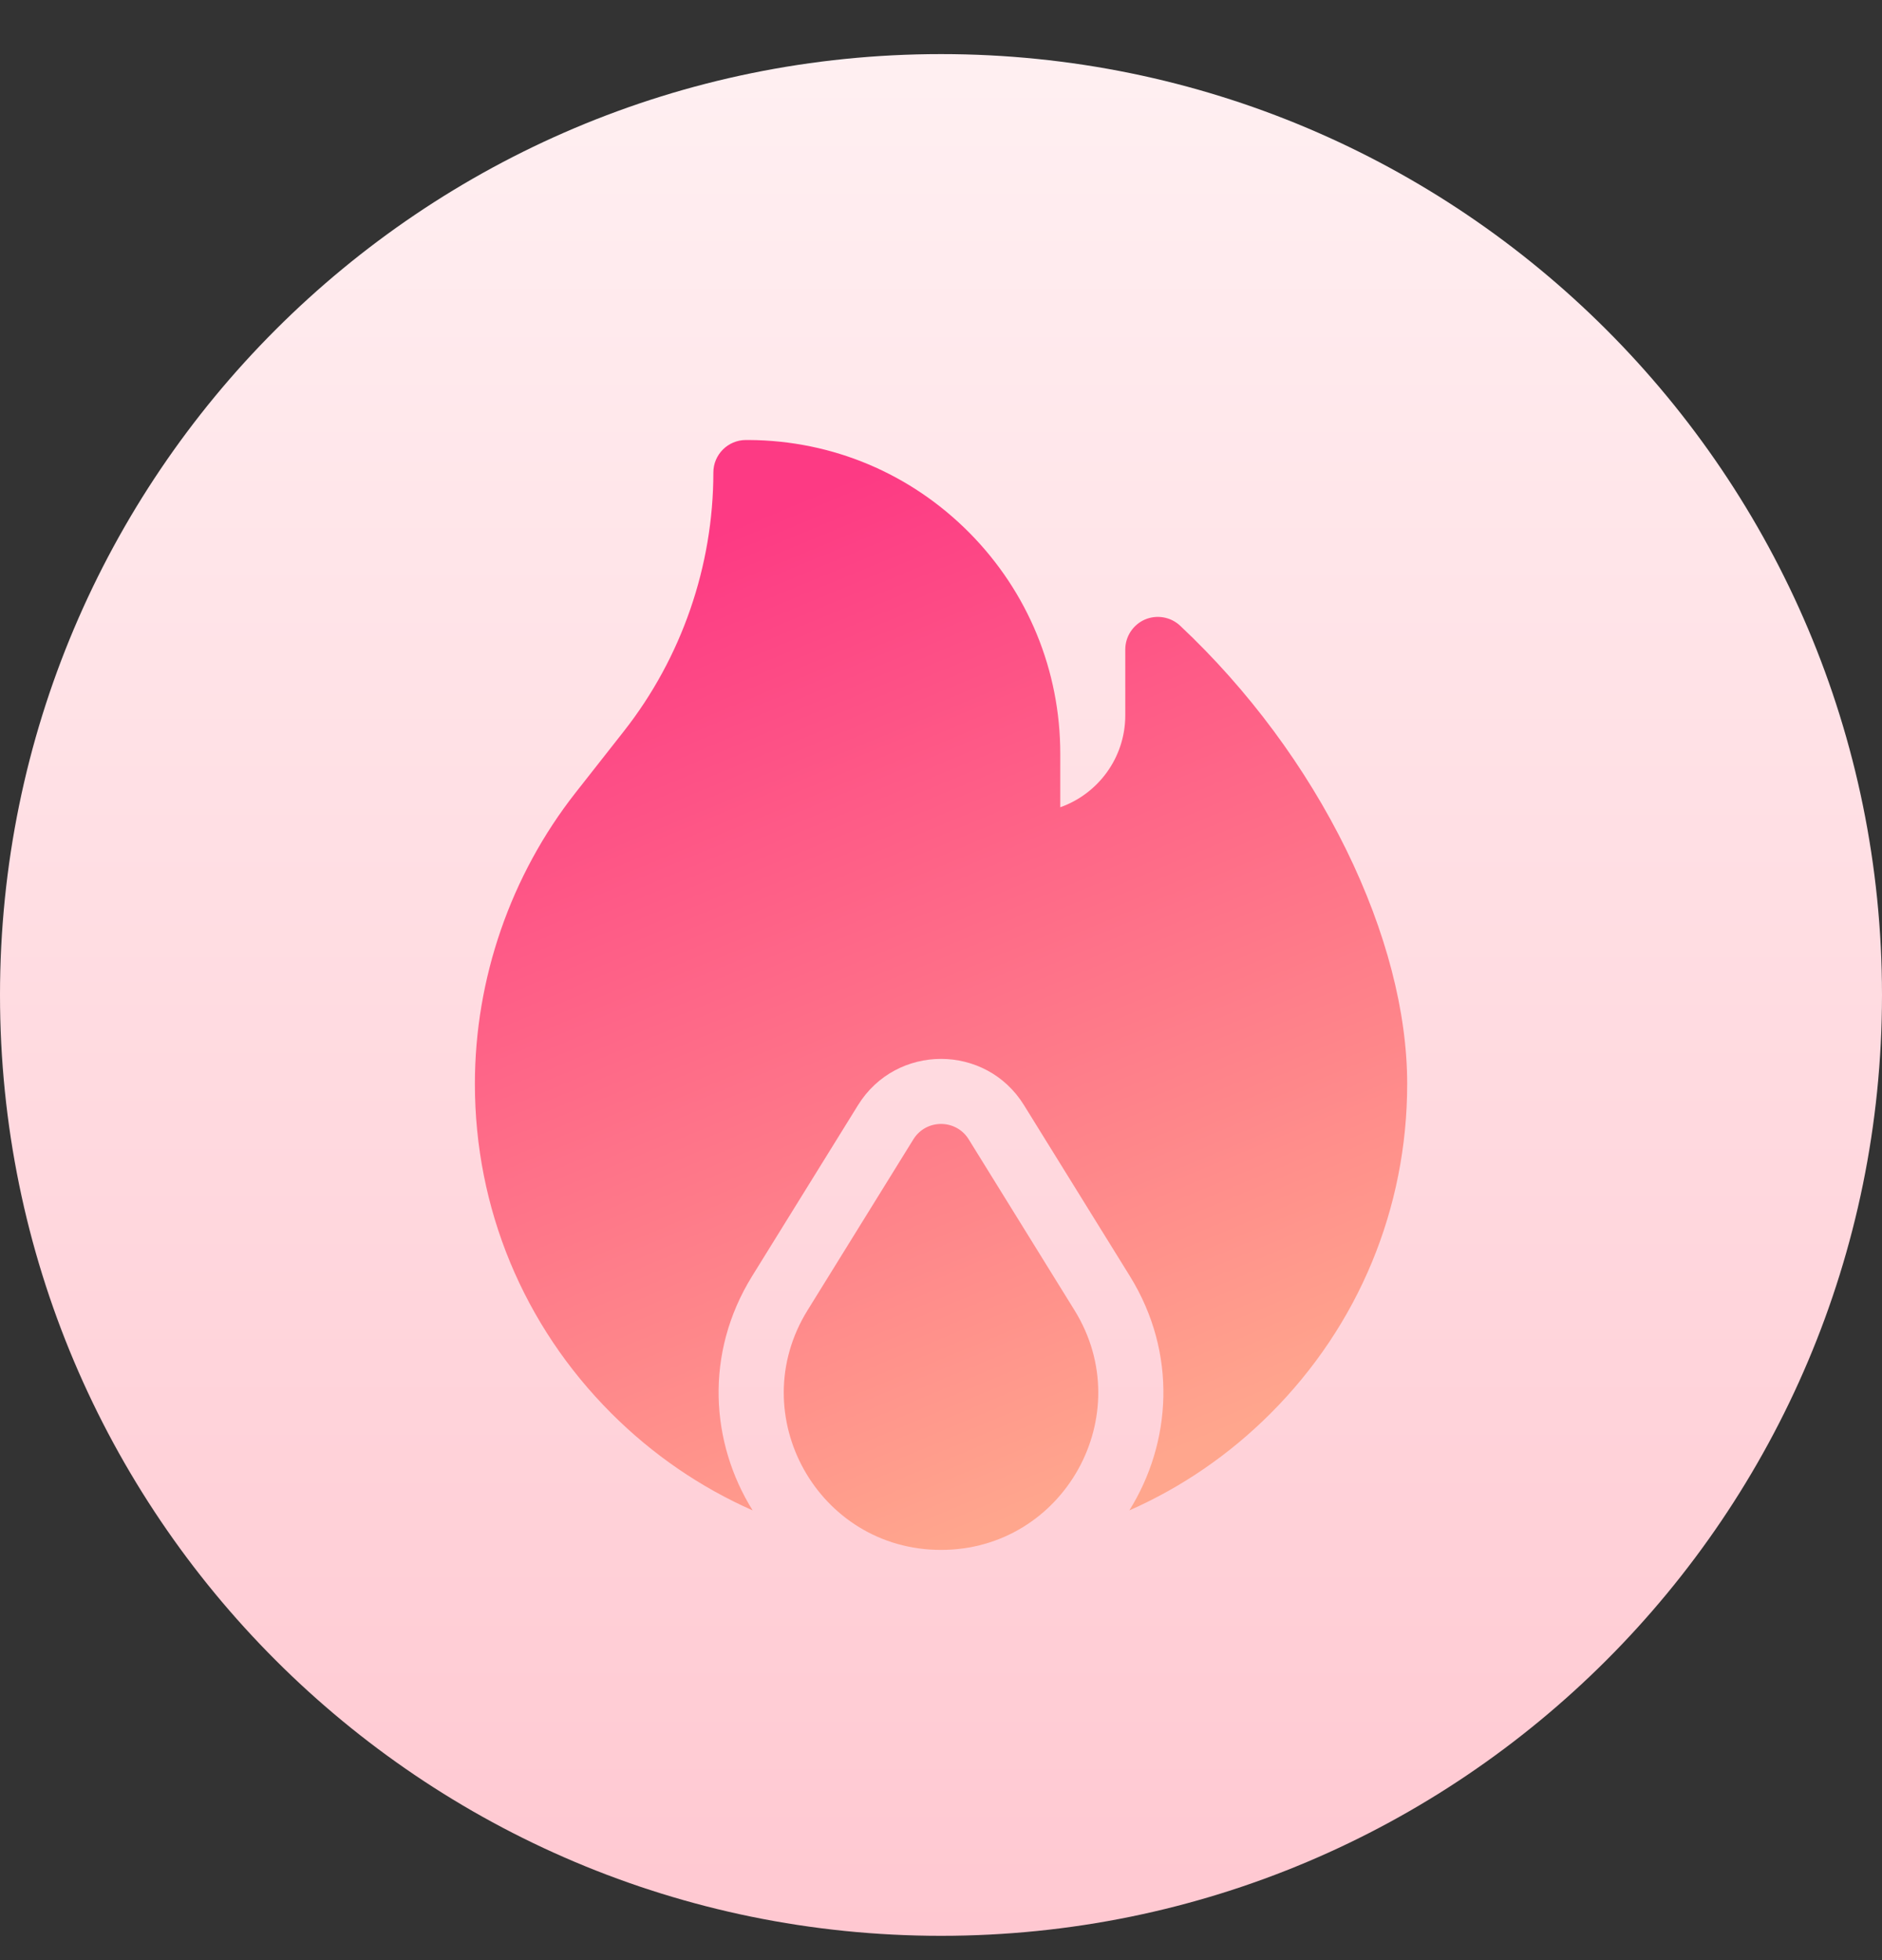 <svg xmlns="http://www.w3.org/2000/svg" fill="none" viewBox="0 0 24 25" height="25" width="24">
<rect x="0" y="0" width="24" height="25" fill="#333333" stroke="none"/>
<g clip-path="url(#clip0_16716_599)">
<path fill="url(#paint0_linear_16716_599)" d="M24 12.69C24 19.317 18.627 24.69 12 24.69C5.373 24.69 0 19.317 0 12.69C0 6.063 5.373 0.69 12 0.69C18.627 0.69 24 6.063 24 12.69Z"></path>
<path fill="url(#paint1_linear_16716_599)" d="M17.945 13.824C17.945 15.411 17.326 16.904 16.203 18.027C15.675 18.555 15.066 18.971 14.402 19.264C14.938 18.404 15.02 17.264 14.408 16.275L13.058 14.095C12.572 13.309 11.429 13.309 10.942 14.095L9.592 16.275C8.98 17.264 9.062 18.404 9.598 19.264C8.935 18.971 8.325 18.555 7.797 18.027C6.674 16.904 6.056 15.411 6.056 13.824C6.056 12.483 6.512 11.164 7.34 10.11L7.956 9.326C8.692 8.39 9.097 7.218 9.097 6.027C9.097 5.798 9.283 5.612 9.512 5.612L9.554 5.612C10.616 5.619 11.613 6.039 12.362 6.795C13.109 7.55 13.521 8.551 13.521 9.614V10.296C14.004 10.125 14.35 9.664 14.35 9.123V8.283C14.35 8.118 14.449 7.968 14.6 7.902C14.752 7.837 14.928 7.867 15.049 7.98C15.919 8.797 16.652 9.786 17.169 10.84C17.676 11.876 17.945 12.908 17.945 13.824ZM12.353 14.531C12.191 14.27 11.81 14.27 11.648 14.531L10.298 16.712C9.472 18.046 10.431 19.768 12 19.768C13.569 19.768 14.528 18.046 13.703 16.712L12.353 14.531Z"></path>
</g>
<defs>
<linearGradient gradientUnits="userSpaceOnUse" y2="-3.31" x2="12" y1="24.69" x1="12" id="paint0_linear_16716_599">
<stop stop-color="#FFC8D1"></stop>
<stop stop-color="#FFF6F7" offset="1"></stop>
</linearGradient>
<linearGradient gradientUnits="userSpaceOnUse" y2="5.612" x2="12" y1="17.69" x1="17" id="paint1_linear_16716_599">
<stop stop-color="#FFA68D"></stop>
<stop stop-color="#FD3A84" offset="1"></stop>
</linearGradient>
<clipPath id="clip0_16716_599">
<rect transform="translate(0 0.69)" fill="white" height="24" width="24"></rect>
</clipPath>
</defs>
</svg>
